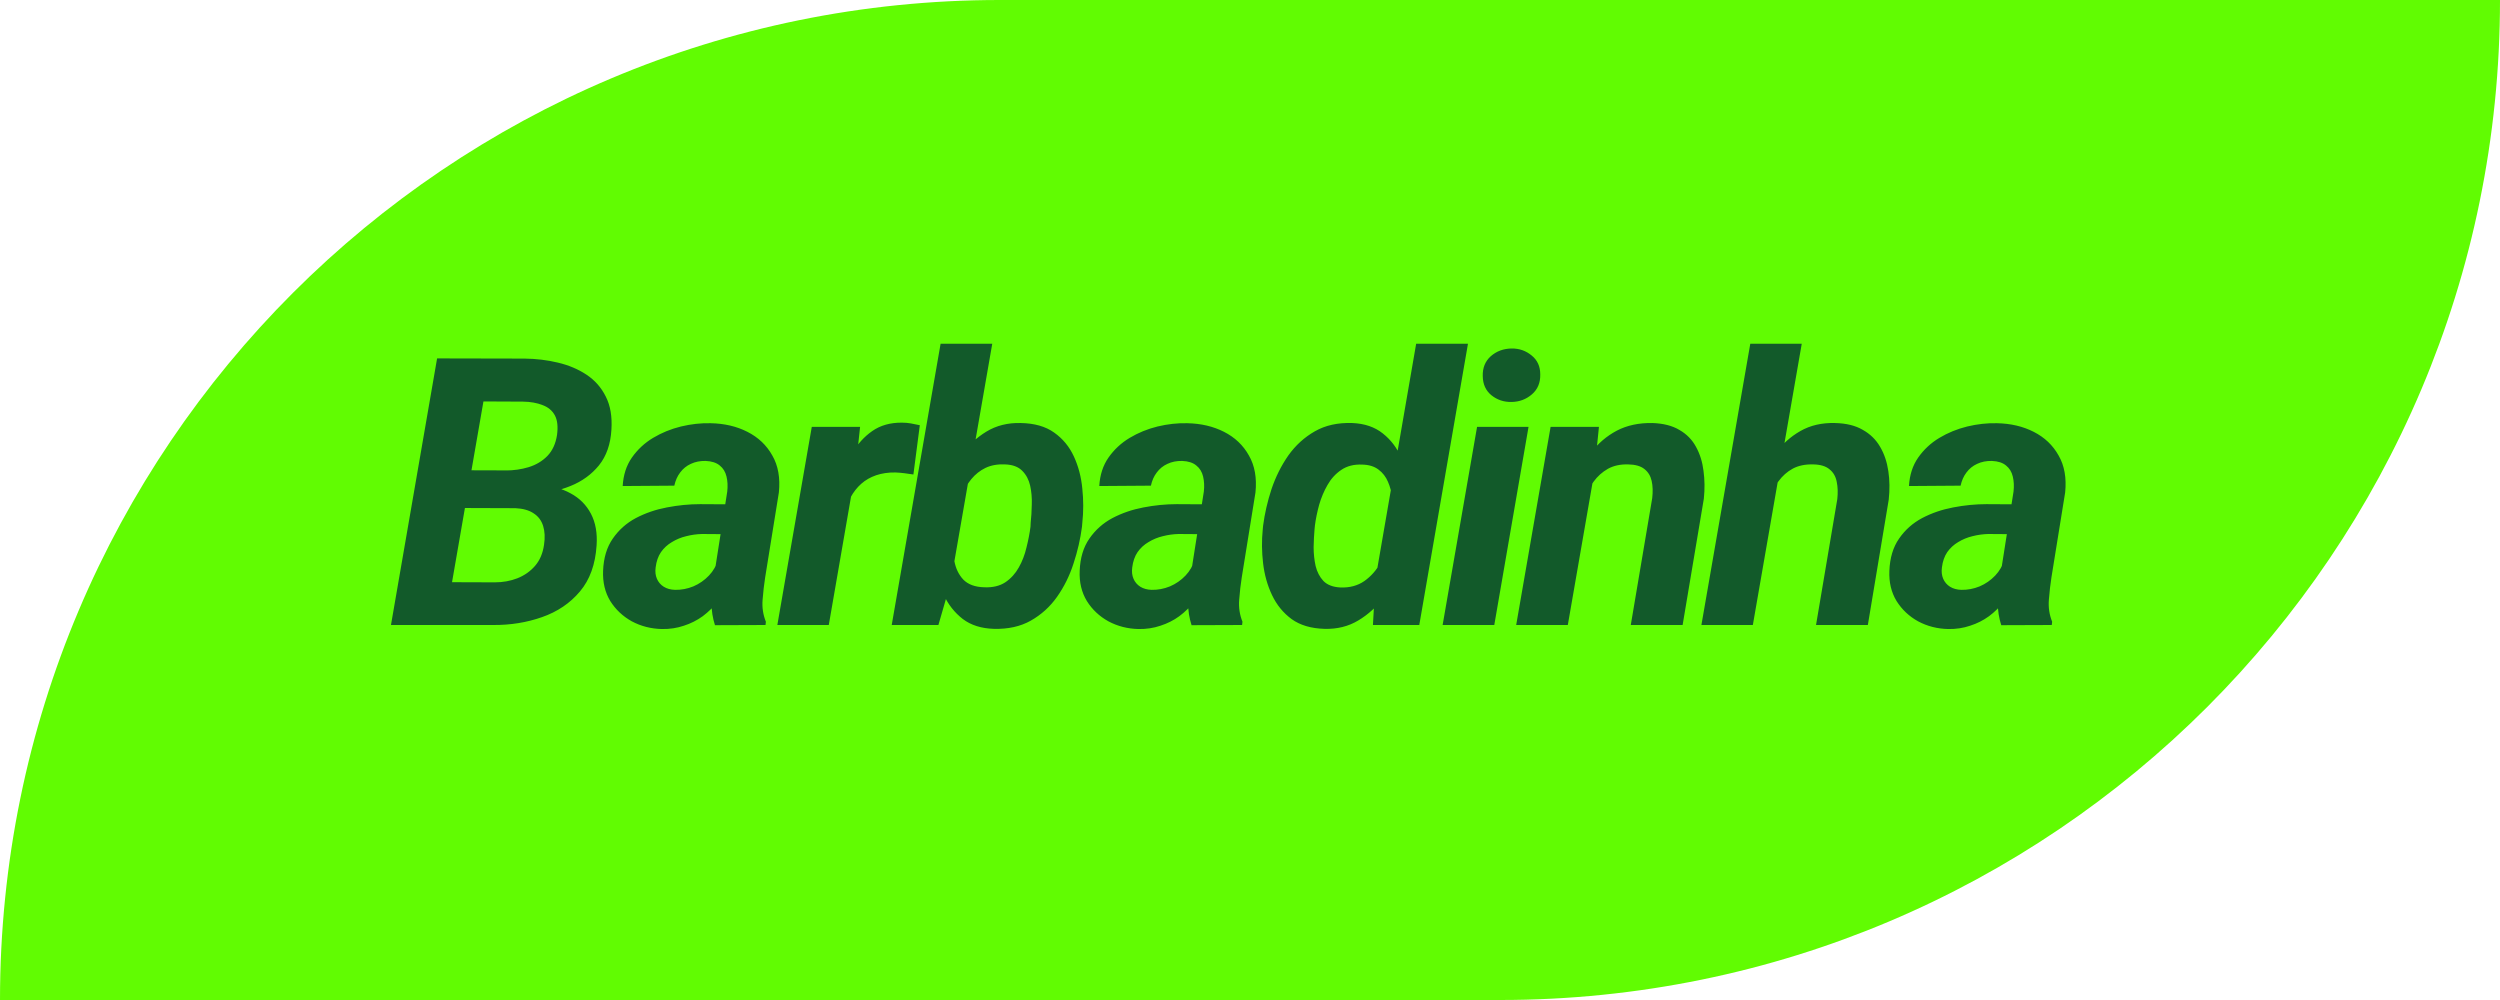 <svg width="80" height="32" viewBox="0 0 80 32" fill="none" xmlns="http://www.w3.org/2000/svg">
<path d="M0 32C0 14.327 14.327 0 32 0H80V0C80 17.673 65.673 32 48 32H0V32Z" fill="#61FC02"/>
<path d="M16.477 16.256H14.274L14.479 15.049L16.178 15.055C16.436 15.055 16.682 15.02 16.917 14.949C17.155 14.875 17.354 14.756 17.515 14.592C17.678 14.424 17.782 14.199 17.825 13.918C17.86 13.652 17.837 13.443 17.755 13.291C17.673 13.139 17.542 13.029 17.362 12.963C17.186 12.893 16.977 12.855 16.735 12.852L15.47 12.846L14.227 20H12.511L13.987 11.469L16.788 11.475C17.155 11.479 17.511 11.521 17.854 11.604C18.198 11.685 18.503 11.815 18.768 11.99C19.034 12.166 19.239 12.398 19.384 12.688C19.532 12.977 19.593 13.332 19.565 13.754C19.538 14.215 19.405 14.594 19.167 14.891C18.928 15.184 18.624 15.404 18.253 15.553C17.886 15.701 17.491 15.787 17.069 15.81L16.477 16.256ZM15.78 20H13.12L14.022 18.629L15.833 18.635C16.091 18.635 16.331 18.592 16.553 18.506C16.78 18.416 16.97 18.283 17.122 18.107C17.274 17.932 17.37 17.707 17.409 17.434C17.444 17.203 17.434 17.002 17.38 16.83C17.325 16.654 17.223 16.52 17.075 16.426C16.93 16.328 16.737 16.273 16.495 16.262L14.761 16.256L14.977 15.049L16.97 15.055L17.262 15.523C17.645 15.543 17.977 15.631 18.259 15.787C18.544 15.94 18.761 16.156 18.909 16.438C19.057 16.719 19.118 17.057 19.091 17.451C19.052 18.061 18.874 18.553 18.557 18.928C18.241 19.303 17.837 19.576 17.345 19.748C16.856 19.92 16.335 20.004 15.78 20ZM22.827 18.57L23.272 15.729C23.291 15.557 23.284 15.396 23.248 15.248C23.213 15.1 23.141 14.982 23.032 14.896C22.926 14.807 22.776 14.758 22.581 14.75C22.405 14.746 22.247 14.777 22.106 14.844C21.969 14.906 21.856 14.998 21.766 15.119C21.676 15.236 21.614 15.377 21.578 15.541L19.926 15.553C19.946 15.201 20.043 14.898 20.219 14.645C20.399 14.387 20.625 14.176 20.899 14.012C21.172 13.848 21.469 13.727 21.79 13.648C22.114 13.57 22.43 13.535 22.739 13.543C23.18 13.551 23.573 13.643 23.916 13.818C24.264 13.994 24.53 14.246 24.713 14.574C24.901 14.898 24.971 15.293 24.924 15.758L24.485 18.477C24.45 18.703 24.422 18.941 24.403 19.191C24.383 19.438 24.418 19.672 24.508 19.895L24.497 20L22.879 20.006C22.805 19.775 22.768 19.539 22.768 19.297C22.772 19.051 22.791 18.809 22.827 18.57ZM23.459 16.139L23.301 17.094L22.463 17.088C22.295 17.092 22.127 17.115 21.959 17.158C21.795 17.197 21.643 17.26 21.502 17.346C21.362 17.428 21.244 17.535 21.151 17.668C21.061 17.801 21.004 17.963 20.981 18.154C20.961 18.291 20.975 18.414 21.022 18.523C21.069 18.629 21.141 18.713 21.239 18.775C21.34 18.838 21.461 18.871 21.602 18.875C21.801 18.879 21.997 18.842 22.188 18.764C22.379 18.682 22.545 18.566 22.686 18.418C22.827 18.27 22.924 18.098 22.979 17.902L23.331 18.635C23.237 18.854 23.118 19.055 22.973 19.238C22.832 19.422 22.67 19.582 22.487 19.719C22.303 19.852 22.102 19.953 21.883 20.023C21.665 20.098 21.43 20.133 21.18 20.129C20.832 20.121 20.512 20.039 20.219 19.883C19.93 19.723 19.7 19.506 19.528 19.232C19.36 18.955 19.284 18.633 19.299 18.266C19.315 17.852 19.418 17.508 19.61 17.234C19.801 16.957 20.047 16.738 20.348 16.578C20.653 16.418 20.983 16.305 21.338 16.238C21.698 16.168 22.053 16.133 22.405 16.133L23.459 16.139ZM27.365 15.131L26.521 20H24.875L25.977 13.66H27.523L27.365 15.131ZM29.434 13.607L29.229 15.184C29.135 15.168 29.039 15.154 28.941 15.143C28.848 15.131 28.752 15.123 28.654 15.119C28.428 15.115 28.223 15.145 28.039 15.207C27.855 15.27 27.695 15.361 27.559 15.482C27.426 15.6 27.312 15.744 27.219 15.916C27.129 16.088 27.061 16.281 27.014 16.496L26.691 16.391C26.73 16.09 26.795 15.773 26.885 15.441C26.979 15.105 27.107 14.793 27.271 14.504C27.439 14.211 27.652 13.975 27.91 13.795C28.172 13.611 28.49 13.521 28.865 13.525C28.963 13.525 29.057 13.533 29.146 13.549C29.24 13.565 29.336 13.584 29.434 13.607ZM30.099 11H31.752L30.422 18.641L30.029 20H28.535L30.099 11ZM34.634 16.73L34.623 16.859C34.572 17.25 34.482 17.641 34.353 18.031C34.228 18.422 34.052 18.777 33.826 19.098C33.603 19.414 33.324 19.668 32.988 19.859C32.656 20.047 32.261 20.135 31.804 20.123C31.402 20.111 31.07 20.006 30.808 19.807C30.547 19.604 30.343 19.346 30.199 19.033C30.054 18.717 29.957 18.379 29.906 18.02C29.855 17.656 29.835 17.309 29.847 16.977L29.877 16.701C29.939 16.35 30.043 15.986 30.187 15.611C30.332 15.236 30.517 14.891 30.744 14.574C30.974 14.258 31.248 14.004 31.564 13.812C31.884 13.617 32.252 13.525 32.666 13.537C33.103 13.545 33.459 13.646 33.732 13.842C34.009 14.037 34.22 14.293 34.365 14.609C34.509 14.922 34.599 15.264 34.634 15.635C34.673 16.006 34.673 16.371 34.634 16.73ZM32.976 16.854L32.982 16.725C33.002 16.549 33.013 16.355 33.017 16.145C33.025 15.934 33.007 15.732 32.965 15.541C32.922 15.35 32.837 15.191 32.712 15.066C32.587 14.938 32.404 14.869 32.162 14.861C31.923 14.85 31.715 14.887 31.535 14.973C31.359 15.059 31.209 15.178 31.084 15.33C30.959 15.482 30.857 15.656 30.779 15.852C30.701 16.043 30.644 16.242 30.609 16.449L30.498 17.223C30.482 17.469 30.496 17.711 30.539 17.949C30.582 18.188 30.677 18.387 30.826 18.547C30.978 18.703 31.201 18.785 31.494 18.793C31.763 18.805 31.988 18.752 32.168 18.635C32.347 18.514 32.492 18.355 32.601 18.16C32.711 17.965 32.793 17.752 32.847 17.521C32.906 17.287 32.949 17.064 32.976 16.854ZM38.077 18.57L38.523 15.729C38.542 15.557 38.534 15.396 38.499 15.248C38.464 15.1 38.392 14.982 38.282 14.896C38.177 14.807 38.027 14.758 37.831 14.75C37.656 14.746 37.497 14.777 37.357 14.844C37.22 14.906 37.107 14.998 37.017 15.119C36.927 15.236 36.864 15.377 36.829 15.541L35.177 15.553C35.197 15.201 35.294 14.898 35.47 14.645C35.65 14.387 35.876 14.176 36.15 14.012C36.423 13.848 36.72 13.727 37.04 13.648C37.364 13.57 37.681 13.535 37.989 13.543C38.431 13.551 38.823 13.643 39.167 13.818C39.515 13.994 39.781 14.246 39.964 14.574C40.152 14.898 40.222 15.293 40.175 15.758L39.736 18.477C39.7 18.703 39.673 18.941 39.654 19.191C39.634 19.438 39.669 19.672 39.759 19.895L39.747 20L38.13 20.006C38.056 19.775 38.019 19.539 38.019 19.297C38.023 19.051 38.042 18.809 38.077 18.57ZM38.71 16.139L38.552 17.094L37.714 17.088C37.546 17.092 37.378 17.115 37.21 17.158C37.046 17.197 36.894 17.26 36.753 17.346C36.612 17.428 36.495 17.535 36.402 17.668C36.312 17.801 36.255 17.963 36.232 18.154C36.212 18.291 36.226 18.414 36.273 18.523C36.319 18.629 36.392 18.713 36.489 18.775C36.591 18.838 36.712 18.871 36.853 18.875C37.052 18.879 37.247 18.842 37.439 18.764C37.63 18.682 37.796 18.566 37.937 18.418C38.077 18.27 38.175 18.098 38.23 17.902L38.581 18.635C38.487 18.854 38.368 19.055 38.224 19.238C38.083 19.422 37.921 19.582 37.737 19.719C37.554 19.852 37.353 19.953 37.134 20.023C36.915 20.098 36.681 20.133 36.431 20.129C36.083 20.121 35.763 20.039 35.47 19.883C35.181 19.723 34.95 19.506 34.779 19.232C34.611 18.955 34.534 18.633 34.55 18.266C34.566 17.852 34.669 17.508 34.861 17.234C35.052 16.957 35.298 16.738 35.599 16.578C35.904 16.418 36.234 16.305 36.589 16.238C36.948 16.168 37.304 16.133 37.656 16.133L38.71 16.139ZM44.016 18.523L45.317 11H46.975L45.417 20H43.934L44.016 18.523ZM40.407 16.953L40.419 16.824C40.469 16.438 40.559 16.047 40.688 15.652C40.821 15.258 41.001 14.898 41.227 14.574C41.458 14.25 41.741 13.992 42.077 13.801C42.413 13.609 42.811 13.521 43.272 13.537C43.667 13.553 43.993 13.664 44.251 13.871C44.509 14.074 44.708 14.338 44.848 14.662C44.993 14.982 45.091 15.324 45.141 15.688C45.196 16.047 45.218 16.389 45.206 16.713L45.177 16.994C45.114 17.342 45.009 17.701 44.86 18.072C44.716 18.439 44.526 18.781 44.292 19.098C44.061 19.41 43.786 19.662 43.466 19.854C43.149 20.045 42.788 20.135 42.382 20.123C41.956 20.111 41.606 20.008 41.333 19.812C41.063 19.613 40.854 19.357 40.706 19.045C40.557 18.732 40.462 18.393 40.419 18.025C40.376 17.658 40.372 17.301 40.407 16.953ZM42.077 16.818L42.065 16.941C42.05 17.109 42.04 17.299 42.036 17.51C42.036 17.717 42.057 17.918 42.1 18.113C42.147 18.305 42.231 18.465 42.352 18.594C42.477 18.719 42.657 18.787 42.891 18.799C43.188 18.811 43.444 18.742 43.659 18.594C43.874 18.441 44.046 18.246 44.175 18.008C44.307 17.77 44.395 17.52 44.438 17.258L44.55 16.479C44.569 16.299 44.569 16.117 44.55 15.934C44.53 15.75 44.485 15.578 44.415 15.418C44.348 15.258 44.247 15.127 44.11 15.025C43.977 14.924 43.803 14.871 43.589 14.867C43.327 14.855 43.104 14.912 42.921 15.037C42.741 15.158 42.594 15.318 42.481 15.518C42.368 15.713 42.278 15.926 42.212 16.156C42.149 16.387 42.104 16.607 42.077 16.818ZM48.913 13.66L47.817 20H46.164L47.266 13.66H48.913ZM47.448 12.037C47.44 11.771 47.526 11.559 47.706 11.398C47.889 11.238 48.11 11.156 48.368 11.152C48.614 11.148 48.828 11.223 49.012 11.375C49.196 11.523 49.288 11.725 49.288 11.979C49.295 12.244 49.207 12.457 49.024 12.617C48.84 12.777 48.621 12.859 48.368 12.863C48.121 12.867 47.907 12.795 47.723 12.646C47.543 12.498 47.452 12.295 47.448 12.037ZM51.02 15.107L50.17 20H48.518L49.619 13.66H51.166L51.02 15.107ZM50.533 16.607L50.123 16.619C50.166 16.24 50.252 15.865 50.381 15.494C50.51 15.123 50.685 14.789 50.908 14.492C51.135 14.191 51.41 13.955 51.734 13.783C52.062 13.611 52.443 13.529 52.877 13.537C53.228 13.549 53.518 13.623 53.744 13.76C53.975 13.893 54.15 14.072 54.272 14.299C54.397 14.525 54.477 14.781 54.512 15.066C54.551 15.352 54.555 15.648 54.523 15.957L53.844 20H52.185L52.871 15.94C52.895 15.732 52.889 15.549 52.853 15.389C52.818 15.229 52.74 15.102 52.619 15.008C52.502 14.914 52.33 14.865 52.103 14.861C51.853 14.854 51.637 14.9 51.453 15.002C51.273 15.104 51.121 15.24 50.996 15.412C50.871 15.584 50.772 15.773 50.697 15.98C50.623 16.188 50.568 16.396 50.533 16.607ZM57.656 11L56.091 20H54.445L56.009 11H57.656ZM56.461 16.607L56.033 16.613C56.076 16.254 56.16 15.891 56.285 15.523C56.414 15.156 56.587 14.822 56.806 14.521C57.025 14.217 57.293 13.975 57.609 13.795C57.929 13.611 58.3 13.525 58.722 13.537C59.078 13.545 59.373 13.617 59.607 13.754C59.845 13.887 60.031 14.068 60.164 14.299C60.297 14.525 60.384 14.785 60.427 15.078C60.47 15.367 60.474 15.672 60.439 15.992L59.771 20H58.113L58.793 15.975C58.816 15.768 58.81 15.582 58.775 15.418C58.744 15.25 58.668 15.117 58.547 15.02C58.429 14.918 58.255 14.865 58.025 14.861C57.771 14.854 57.552 14.898 57.369 14.996C57.189 15.094 57.037 15.229 56.912 15.4C56.787 15.568 56.689 15.758 56.619 15.969C56.548 16.176 56.496 16.389 56.461 16.607ZM63.987 18.57L64.433 15.729C64.452 15.557 64.445 15.396 64.409 15.248C64.374 15.1 64.302 14.982 64.193 14.896C64.087 14.807 63.937 14.758 63.741 14.75C63.566 14.746 63.407 14.777 63.267 14.844C63.13 14.906 63.017 14.998 62.927 15.119C62.837 15.236 62.775 15.377 62.739 15.541L61.087 15.553C61.107 15.201 61.204 14.898 61.38 14.645C61.56 14.387 61.786 14.176 62.06 14.012C62.333 13.848 62.63 13.727 62.95 13.648C63.275 13.57 63.591 13.535 63.9 13.543C64.341 13.551 64.734 13.643 65.077 13.818C65.425 13.994 65.691 14.246 65.874 14.574C66.062 14.898 66.132 15.293 66.085 15.758L65.646 18.477C65.611 18.703 65.583 18.941 65.564 19.191C65.544 19.438 65.579 19.672 65.669 19.895L65.657 20L64.04 20.006C63.966 19.775 63.929 19.539 63.929 19.297C63.933 19.051 63.952 18.809 63.987 18.57ZM64.62 16.139L64.462 17.094L63.624 17.088C63.456 17.092 63.288 17.115 63.12 17.158C62.956 17.197 62.804 17.26 62.663 17.346C62.523 17.428 62.406 17.535 62.312 17.668C62.222 17.801 62.165 17.963 62.142 18.154C62.122 18.291 62.136 18.414 62.183 18.523C62.23 18.629 62.302 18.713 62.4 18.775C62.501 18.838 62.622 18.871 62.763 18.875C62.962 18.879 63.157 18.842 63.349 18.764C63.54 18.682 63.706 18.566 63.847 18.418C63.987 18.27 64.085 18.098 64.14 17.902L64.491 18.635C64.398 18.854 64.278 19.055 64.134 19.238C63.993 19.422 63.831 19.582 63.648 19.719C63.464 19.852 63.263 19.953 63.044 20.023C62.825 20.098 62.591 20.133 62.341 20.129C61.993 20.121 61.673 20.039 61.38 19.883C61.091 19.723 60.861 19.506 60.689 19.232C60.521 18.955 60.444 18.633 60.46 18.266C60.476 17.852 60.579 17.508 60.771 17.234C60.962 16.957 61.208 16.738 61.509 16.578C61.814 16.418 62.144 16.305 62.499 16.238C62.859 16.168 63.214 16.133 63.566 16.133L64.62 16.139Z" fill="#125A2A"/>
</svg>
